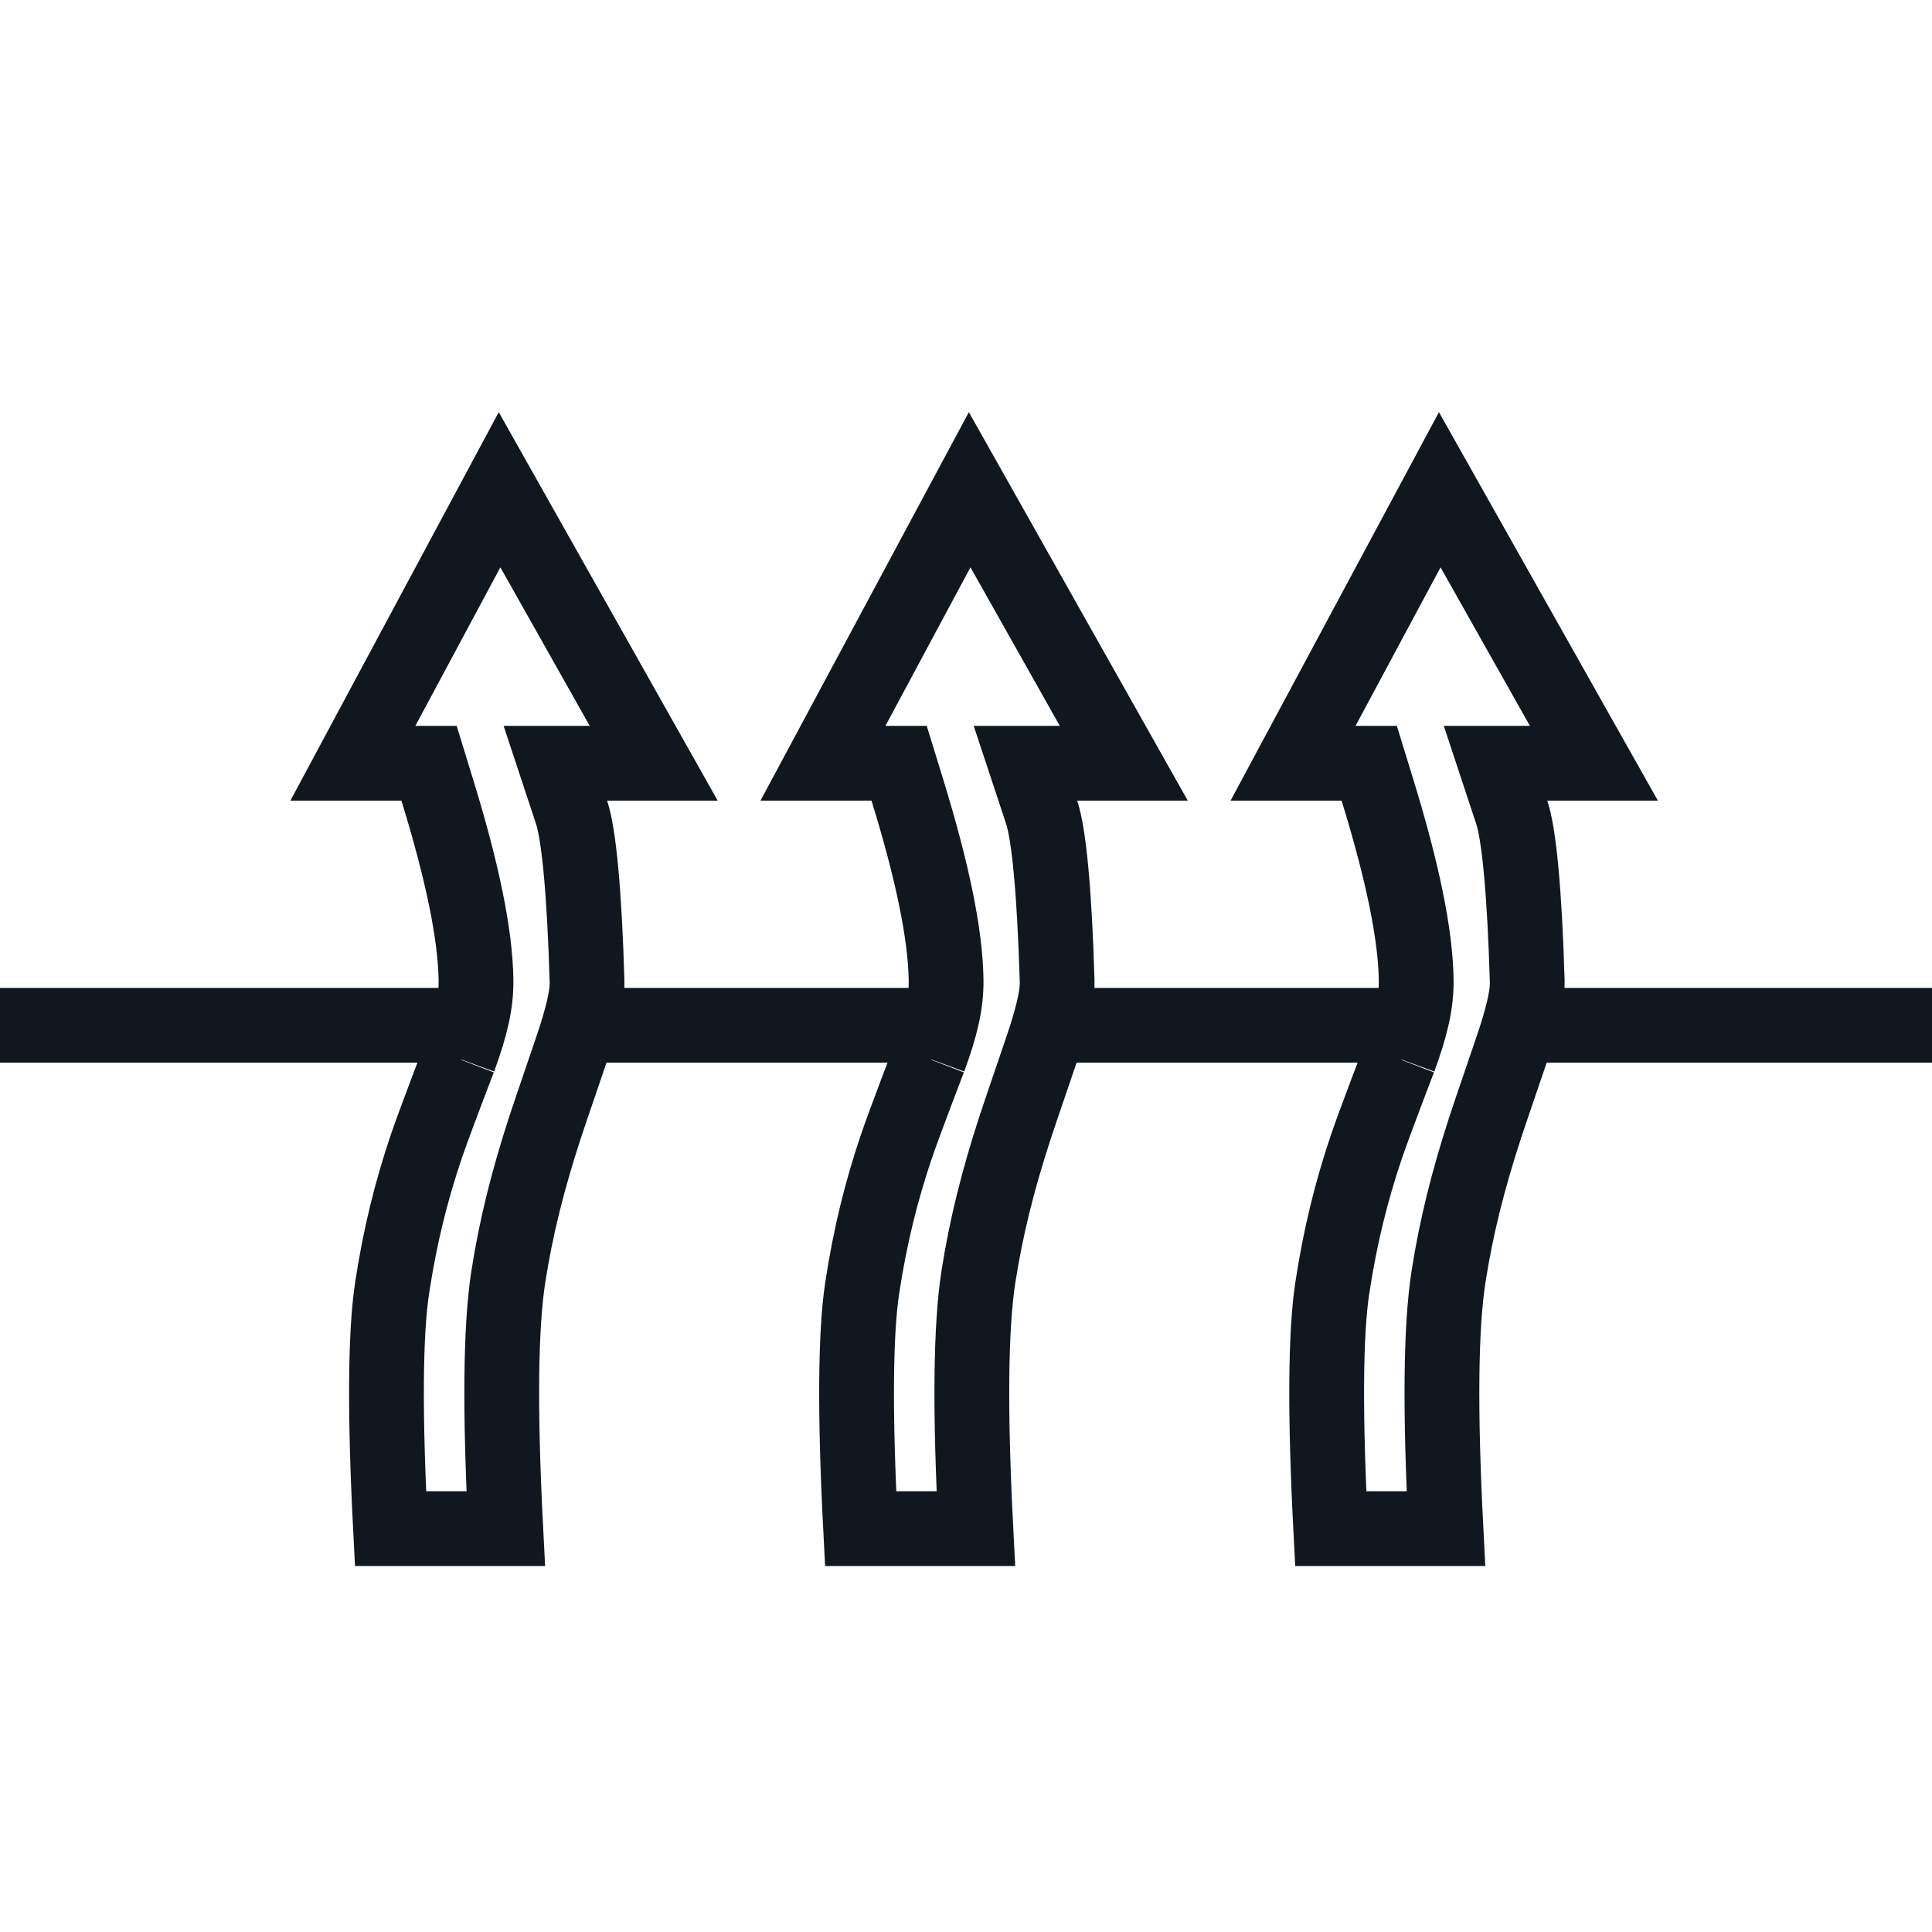 <svg version="1.1" viewBox="0 0 75 75" height="75px" width="75px" xmlns:xlink="http://www.w3.org/1999/xlink" xmlns="http://www.w3.org/2000/svg">
    
    <title>Breathable</title>
    <desc>Created with Sketch.</desc>
    <g fill-rule="evenodd" fill="none" stroke-width="1" stroke="none" id="Breathable">
        <g stroke-width="2.903" stroke="#10171F" transform="translate(-2, 16)" id="Group-21">
            <path id="Path-151" d="M-4.97379915e-14,23.802 L19.908,23.802"></path>
            <path id="Path-151-Copy" d="M24.885,23.802 L38.157,23.802"></path>
            <path id="Path-151-Copy-2" d="M43.134,23.802 L56.406,23.802"></path>
            <path id="Path-151-Copy-3" d="M61.383,23.802 L79.397,23.802"></path>
            <path id="Path-148-Copy-7" d="M17.16,43.341 L21.633,43.341 C21.398,38.766 21.428,35.524 21.733,33.563 C22.037,31.612 22.495,29.81 23.147,27.8 C23.369,27.115 24.188,24.752 24.346,24.254 C24.667,23.237 24.803,22.571 24.789,22.096 C24.687,18.627 24.471,16.387 24.19,15.538 L23.559,13.63 L27.377,13.63 L21.393,3.012 L15.698,13.63 L18.655,13.63 L18.97,14.654 C19.946,17.821 20.452,20.264 20.478,22.033 C20.491,22.955 20.281,23.833 19.82,25.095 C19.869,24.962 18.849,27.613 18.54,28.533 C17.961,30.25 17.527,31.989 17.221,34.004 C16.955,35.76 16.93,38.89 17.16,43.341 Z"></path>
            <path id="Path-148-Copy-8" d="M35.409,43.341 L39.882,43.341 C39.647,38.766 39.677,35.524 39.982,33.563 C40.286,31.612 40.744,29.81 41.396,27.8 C41.618,27.115 42.437,24.752 42.595,24.254 C42.916,23.237 43.052,22.571 43.038,22.096 C42.936,18.627 42.72,16.387 42.439,15.538 L41.808,13.63 L45.626,13.63 L39.642,3.012 L33.947,13.63 L36.904,13.63 L37.219,14.654 C38.195,17.821 38.701,20.264 38.727,22.033 C38.74,22.955 38.53,23.833 38.069,25.095 C38.118,24.962 37.098,27.613 36.789,28.533 C36.21,30.25 35.776,31.989 35.47,34.004 C35.204,35.76 35.179,38.89 35.409,43.341 Z"></path>
            <path id="Path-148-Copy-9" d="M53.658,43.341 L58.131,43.341 C57.896,38.766 57.926,35.524 58.231,33.563 C58.535,31.612 58.993,29.81 59.645,27.8 C59.867,27.115 60.686,24.752 60.844,24.254 C61.165,23.237 61.301,22.571 61.287,22.096 C61.185,18.627 60.969,16.387 60.688,15.538 L60.057,13.63 L63.875,13.63 L57.891,3.012 L52.196,13.63 L55.153,13.63 L55.468,14.654 C56.444,17.821 56.95,20.264 56.976,22.033 C56.989,22.955 56.779,23.833 56.318,25.095 C56.367,24.962 55.347,27.613 55.038,28.533 C54.459,30.25 54.025,31.989 53.719,34.004 C53.453,35.76 53.428,38.89 53.658,43.341 Z"></path>
        </g>
    </g>
</svg>